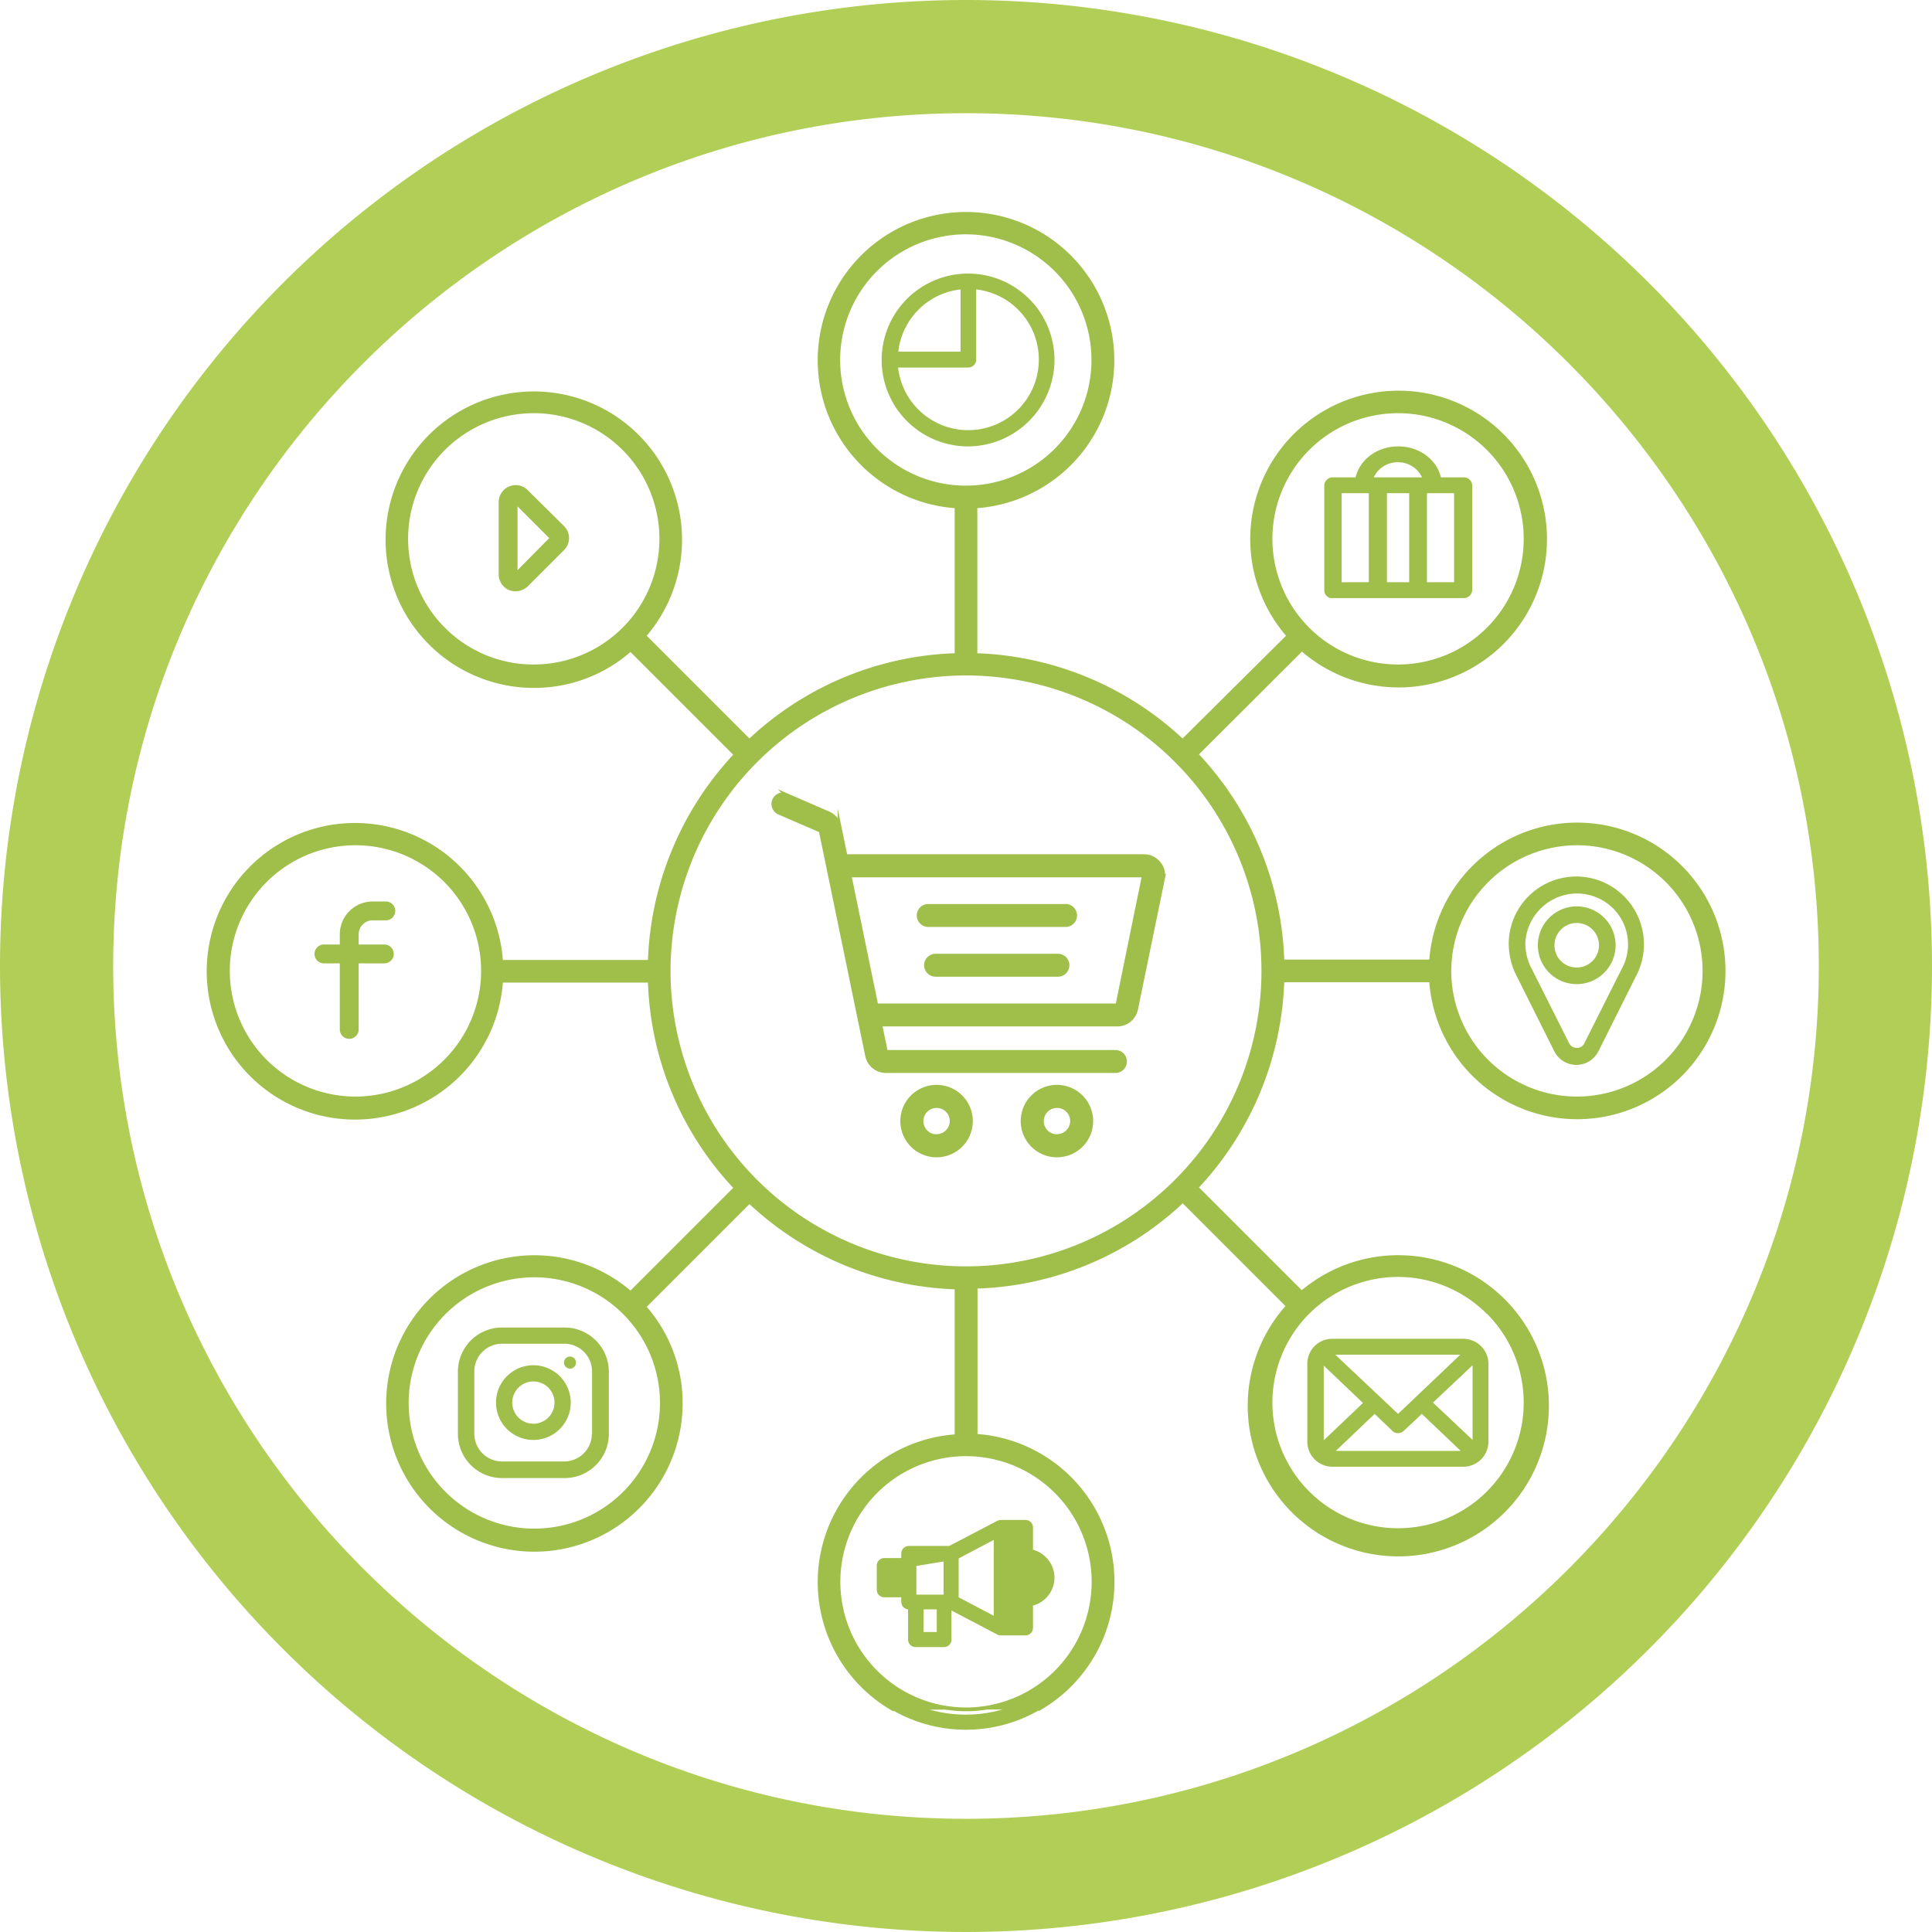 <svg xmlns="http://www.w3.org/2000/svg" viewBox="0 0 512 512"><defs><style>.cls-1,.cls-2{fill:#9fbe4a;}.cls-2,.cls-3{stroke:#9fbe4a;stroke-miterlimit:10;}.cls-3{fill:none;stroke-width:4px;}.cls-4{fill:#b1cf56;}</style></defs><g id="Warstwa_2" data-name="Warstwa 2"><g id="Capa_1" data-name="Capa 1"><path class="cls-1" d="M279.45,95.4a22.9,22.9,0,1,0-22.9,22.9,23,23,0,0,0,22.9-22.9Zm-24.9-18.7V93.2h-16.5A18.71,18.71,0,0,1,254.55,76.7ZM238,97.4h18.6a2.11,2.11,0,0,0,2.1-2.1V76.7A18.71,18.71,0,1,1,238,97.4Z"/><path class="cls-1" d="M402.05,258.9l9.8,19.6a6.55,6.55,0,0,0,11.8,0l9.8-19.6h0a18,18,0,0,0-3.3-21.6,17.9,17.9,0,0,0-30.3,11.9,18.75,18.75,0,0,0,2.2,9.7Zm15.2-22.1a13.7,13.7,0,0,1,10,3.7,13.44,13.44,0,0,1,2.5,16.3c0,.1-.1.1-.1.2l-9.8,19.5a2.1,2.1,0,0,1-2,1.2,2.27,2.27,0,0,1-2-1.2l-9.8-19.5c0-.1-.1-.1-.1-.2a14.05,14.05,0,0,1-1.7-7.3,13.78,13.78,0,0,1,13-12.7Z"/><path class="cls-1" d="M417.85,260.8a10.3,10.3,0,1,0-10.3-10.3A10.29,10.29,0,0,0,417.85,260.8Zm0-16.2a5.9,5.9,0,0,1,0,11.8,5.85,5.85,0,0,1-5.9-5.9A5.91,5.91,0,0,1,417.85,244.6Z"/><path class="cls-1" d="M353.25,158.5h34.5a2.25,2.25,0,0,0,2.4-2.1V128.6a2.25,2.25,0,0,0-2.4-2.1h-5.9c-1.1-4.7-5.7-8.2-11.3-8.2s-10.2,3.5-11.3,8.2h-5.9a2.25,2.25,0,0,0-2.4,2.1v27.8a2.05,2.05,0,0,0,2.3,2.1Zm20.2-27.8v23.6h-5.9V130.7Zm11.9,23.6h-7.2V130.7h7.2v23.6Zm-14.9-31.8a7,7,0,0,1,6.4,4h-12.8A7,7,0,0,1,370.45,122.5Zm-14.9,8.2h7.2v23.6h-7.2Z"/><path class="cls-1" d="M346.45,361.4v20.7a6.66,6.66,0,0,0,6.6,6.6h34.8a6.66,6.66,0,0,0,6.6-6.6V361.4a6.66,6.66,0,0,0-6.6-6.6h-34.8a6.59,6.59,0,0,0-6.6,6.6Zm43.8,20.2-10.5-9.9,10.5-9.9ZM369,379.2a2,2,0,0,0,1.5.6,2.4,2.4,0,0,0,1.5-.6l4.8-4.5,10.3,9.8H354l10.3-9.8Zm1.5-4.5L353.85,359H387Zm-9.3-2.9-10.4,9.9V361.9Z"/><path class="cls-1" d="M279.45,418.1a7.71,7.71,0,0,0-5.7-7.4v-5.9a2,2,0,0,0-2-2h-6.5a2.92,2.92,0,0,0-.9.2h0l-12.8,6.7h-10.7a2,2,0,0,0-2,2v1.2h-4.5a2,2,0,0,0-2,2v6.4a2,2,0,0,0,2,2h4.5v1.2a2,2,0,0,0,1.8,2v8a2,2,0,0,0,2,2h7.5a2,2,0,0,0,2-2v-7.7l12.2,6.4h0a2.92,2.92,0,0,0,.9.2h6.5a2,2,0,0,0,2-2v-5.9a7.71,7.71,0,0,0,5.7-7.4Zm-29.4-4.3v8.8h-7.2V415m5.4,17.5h-3.5v-6h3.5Zm5.8-19.5,9.3-4.9v20.1l-9.3-4.9Zm15.8,16.5h-2.6m0-22.7h2.6"/><path class="cls-1" d="M149.65,351.8h-16.6a11.71,11.71,0,0,0-11.7,11.7V380a11.71,11.71,0,0,0,11.7,11.7h16.6a11.71,11.71,0,0,0,11.7-11.7V363.4A11.76,11.76,0,0,0,149.65,351.8Zm7.2,28.2a7.34,7.34,0,0,1-7.3,7.3H133a7.34,7.34,0,0,1-7.3-7.3V363.4a7.34,7.34,0,0,1,7.3-7.3h16.6a7.34,7.34,0,0,1,7.3,7.3V380Z"/><path class="cls-1" d="M141.35,361.8a9.9,9.9,0,1,0,9.9,9.9A9.92,9.92,0,0,0,141.35,361.8Zm0,15.5a5.6,5.6,0,1,1,5.6-5.6A5.59,5.59,0,0,1,141.35,377.3Z"/><circle class="cls-1" cx="151.05" cy="361.1" r="1.6"/><path class="cls-1" d="M98.75,243.9h3.5a2.5,2.5,0,0,0,0-5h-3.5a8.71,8.71,0,0,0-8.7,8.7v2.7h-4.2a2.5,2.5,0,1,0,0,5h4.2v17.5a2.5,2.5,0,0,0,5,0V255.3h6.8a2.5,2.5,0,0,0,0-5h-6.8v-2.7A3.69,3.69,0,0,1,98.75,243.9Z"/><path class="cls-1" d="M139.85,129.9a4.47,4.47,0,0,0-4.9-1,4.57,4.57,0,0,0-2.8,4.2v19.1a4.57,4.57,0,0,0,2.8,4.2,5.55,5.55,0,0,0,1.7.3,4.82,4.82,0,0,0,3.2-1.3l9.6-9.6a4.47,4.47,0,0,0,0-6.4Zm-2.7,21.2V134.2l8.4,8.4Z"/><path class="cls-2" d="M275.05,453a38.77,38.77,0,0,0-16.5-72.5V341a83.32,83.32,0,0,0,54.9-22.8l27.9,27.9a39.41,39.41,0,1,0,3.6-3.5l-27.9-27.9a83.82,83.82,0,0,0,22.8-54.9h39.4a38.8,38.8,0,1,0,0-5h-39.4a83.32,83.32,0,0,0-22.8-54.9L345,172a38.82,38.82,0,1,0-3.5-3.5l-28.1,27.9a83.82,83.82,0,0,0-54.9-22.8V134.2a38.8,38.8,0,1,0-5,0v39.4a83.32,83.32,0,0,0-54.9,22.8l-27.9-27.9a38.78,38.78,0,1,0-29.2,13.3,38.32,38.32,0,0,0,25.6-9.7L195,200a83.82,83.82,0,0,0-22.8,54.9h-39.4a38.8,38.8,0,1,0,0,5h39.4A83.32,83.32,0,0,0,195,314.8l-27.9,27.9a38.78,38.78,0,1,0,13.3,29.2,38.32,38.32,0,0,0-9.7-25.6l27.9-27.9a83.82,83.82,0,0,0,54.9,22.8v39.4A38.77,38.77,0,0,0,237,453.1m157.4-105.3a33.8,33.8,0,1,1-23.9-9.9A33.8,33.8,0,0,1,394.35,347.8Zm23.5-124.3a33.8,33.8,0,1,1-33.8,33.8A33.89,33.89,0,0,1,417.85,223.5Zm-71.3-104.6a33.8,33.8,0,1,1,0,47.8h0a33.8,33.8,0,0,1,0-47.8ZM222.15,95.4A33.8,33.8,0,1,1,256,129.2,33.82,33.82,0,0,1,222.15,95.4Zm-104.6,71.3a33.8,33.8,0,1,1,23.9,9.9A33.59,33.59,0,0,1,117.55,166.7ZM94.15,291.1A33.8,33.8,0,1,1,128,257.3,33.82,33.82,0,0,1,94.15,291.1ZM256,178.5a78.8,78.8,0,1,1-78.8,78.8A78.89,78.89,0,0,1,256,178.5Zm-90.5,217.2a33.8,33.8,0,1,1,0-47.8h0a33.8,33.8,0,0,1,0,47.8Zm56.7,23.5A33.8,33.8,0,1,1,256,453a33.82,33.82,0,0,1-33.8-33.8Z"/><circle class="cls-3" cx="255.95" cy="419.5" r="36.9"/><path class="cls-4" d="M437,75A255.91,255.91,0,0,0,75,75a255.91,255.91,0,0,0,0,362,255.91,255.91,0,0,0,362,0,255.91,255.91,0,0,0,0-362ZM256,482C131.4,482,30,380.6,30,256S131.4,30,256,30,482,131.4,482,256,380.6,482,256,482Z"/><path class="cls-2" d="M248.21,288a9.1,9.1,0,1,0,9.09,9.1A9.11,9.11,0,0,0,248.21,288Zm0,13.11a4,4,0,1,1,4-4A4,4,0,0,1,248.21,301.06Z"/><path class="cls-2" d="M280.11,288a9.1,9.1,0,1,0,9.09,9.1A9.11,9.11,0,0,0,280.11,288Zm0,13.11a4,4,0,1,1,4-4A4,4,0,0,1,280.11,301.06Z"/><path class="cls-2" d="M282.34,240.07H246a2.54,2.54,0,0,0,0,5.08h36.38a2.54,2.54,0,0,0,0-5.08Z"/><path class="cls-2" d="M280.36,253.26H247.94a2.54,2.54,0,0,0,0,5.08h32.42a2.54,2.54,0,0,0,0-5.08Z"/><path class="cls-2" d="M307.11,228.76a5.05,5.05,0,0,0-3.94-1.87H224.09l-1.6-7.75a5.07,5.07,0,0,0-3-3.64l-11.14-4.83a2.54,2.54,0,0,0-2,4.66l11.15,4.83L229.8,279.8a5.11,5.11,0,0,0,5,4.05H295.6a2.54,2.54,0,0,0,0-5.08H234.78l-1.5-7.25h62.79a5.11,5.11,0,0,0,5-4.06l7.1-34.47A5,5,0,0,0,307.11,228.76Zm-11,37.68H232.24L225.14,232h78Z"/></g></g></svg>